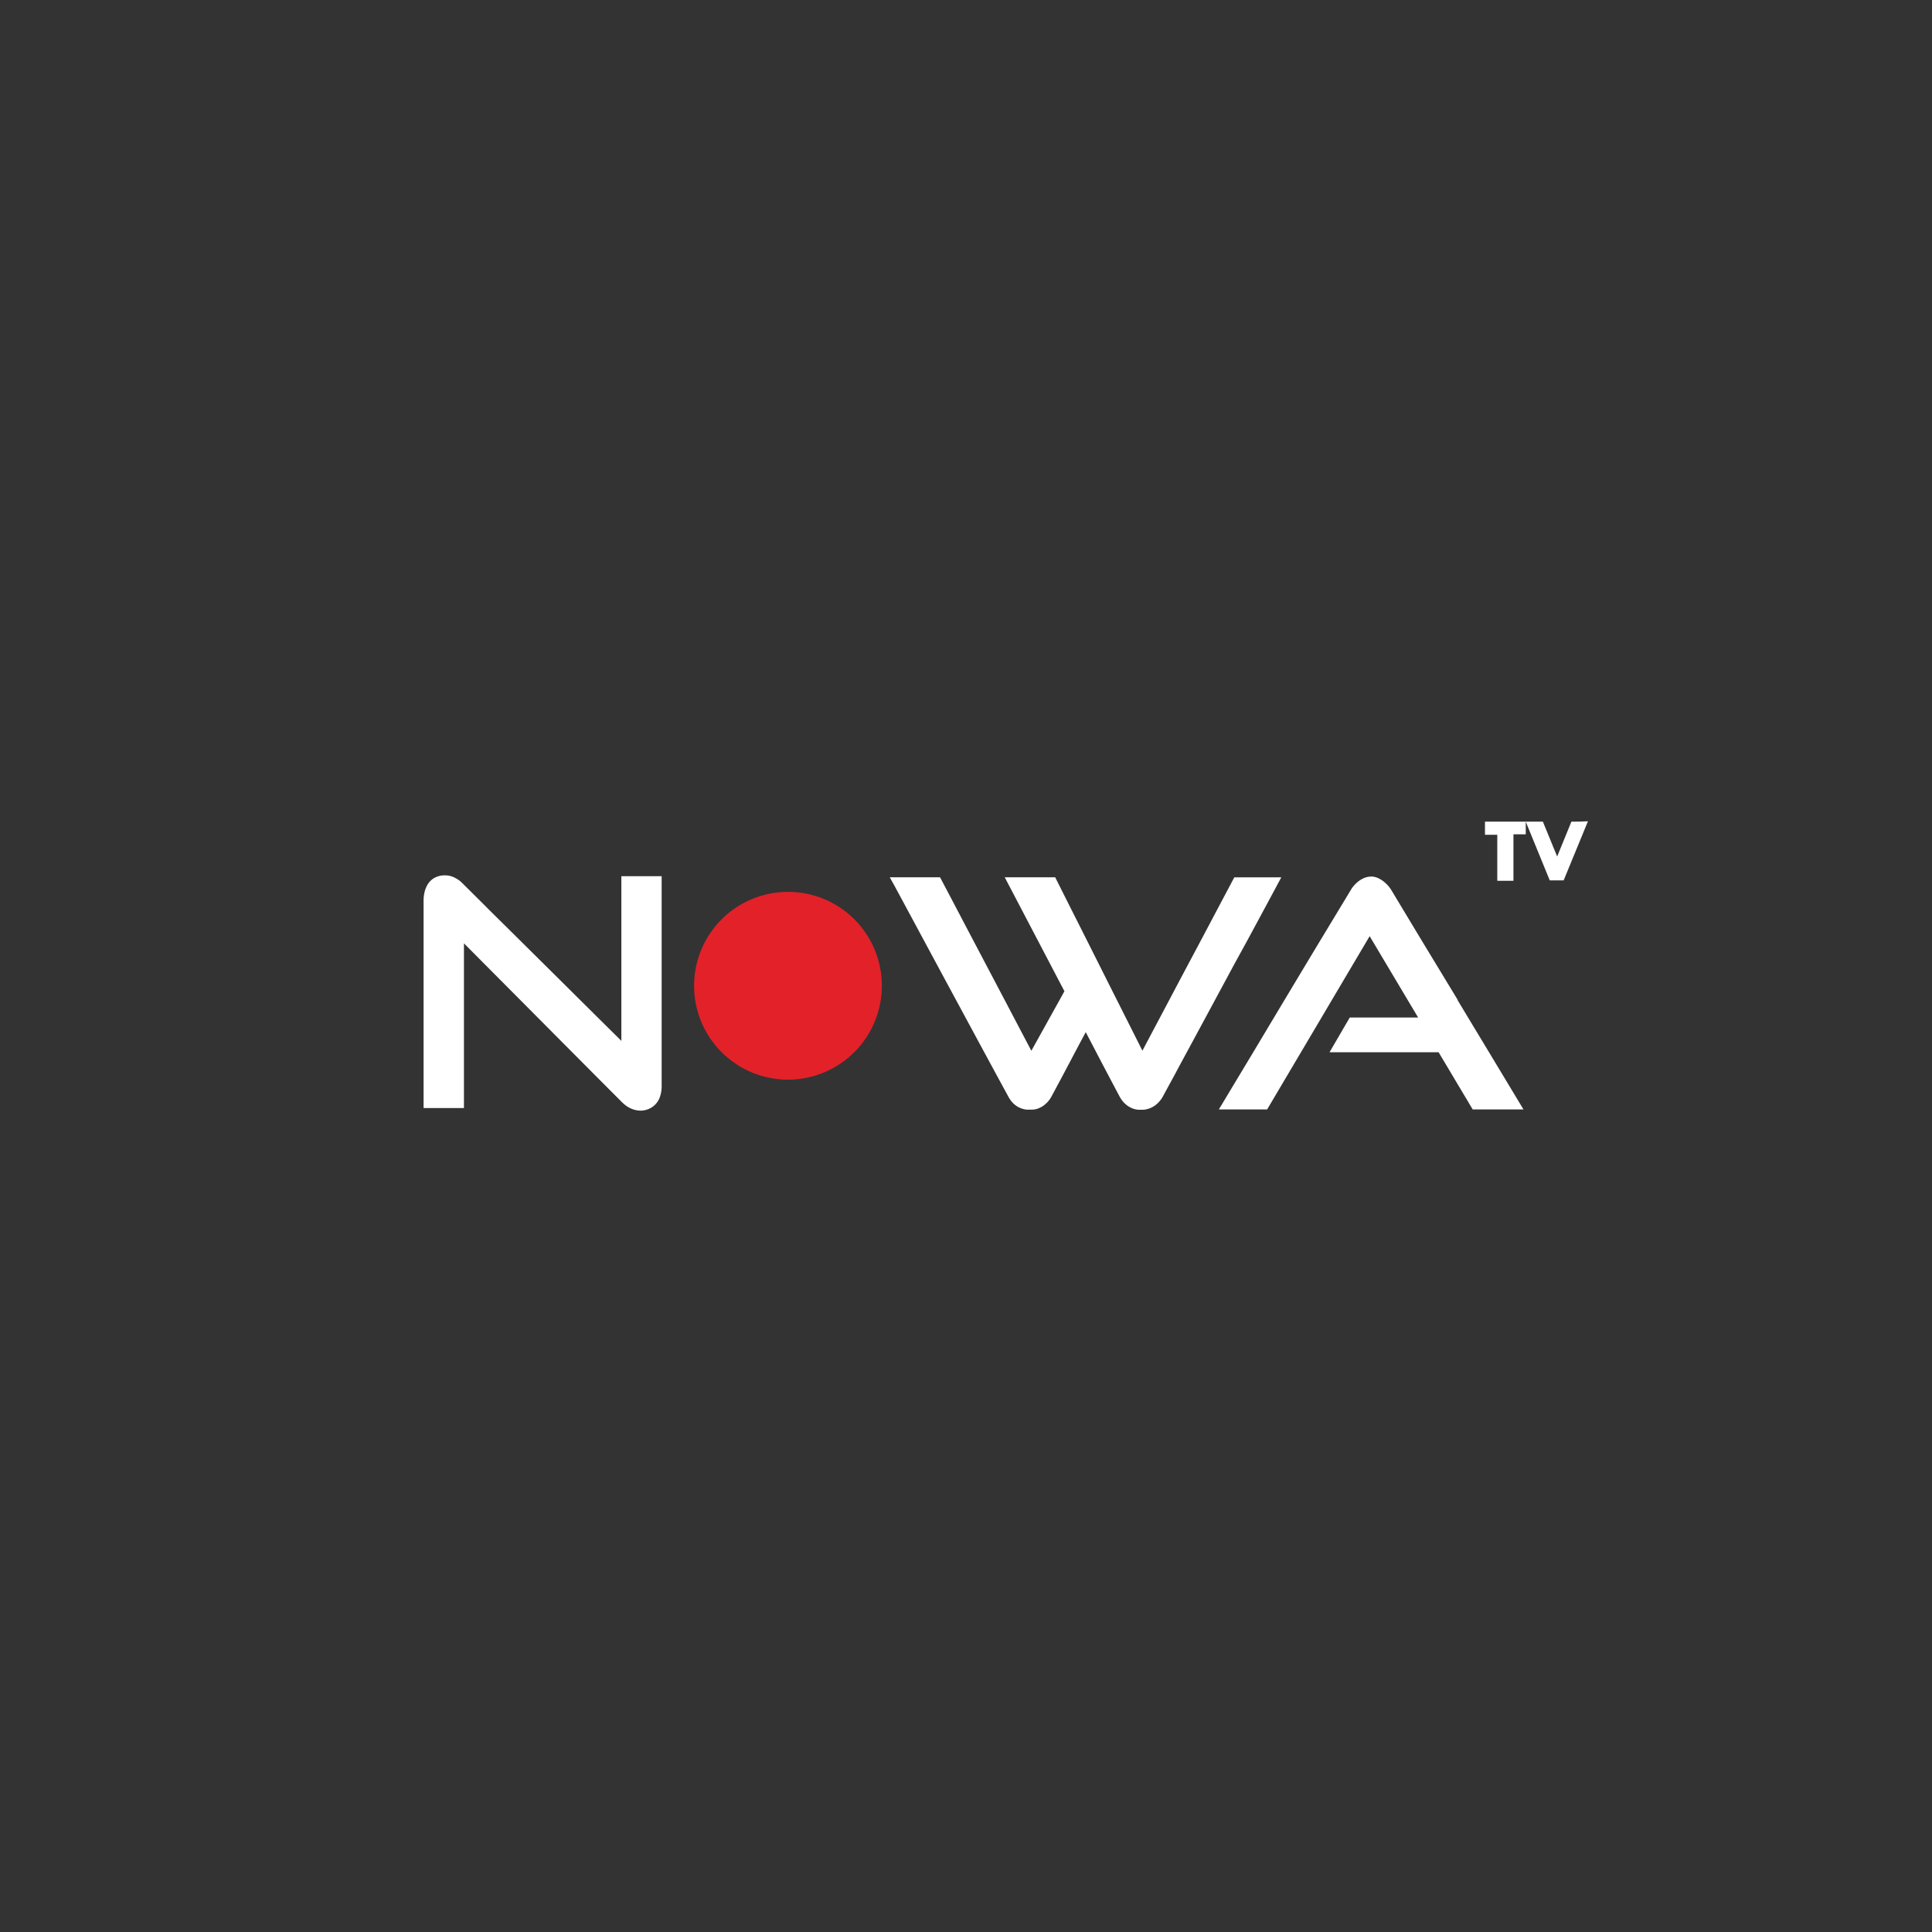 <svg xmlns="http://www.w3.org/2000/svg" viewBox="0 0 73 73" width="90" height="90">
  <rect x="0" y="0" width="73" height="73" fill="#333333" stroke="none"/>
  <g>
    <path d="M23.478,39.329l-.26-.258-.56-.554-.778-.772-.918-.911c-.321-.317-.651-.645-.978-.969l-.958-.949c-.306-.3-.6-.593-.857-.851l-.677-.673c-.029-.028-.065-.062-.107-.1a1.214,1.214,0,0,0-.149-.1.9.9,0,0,0-.189-.083.777.777,0,0,0-.227-.034.808.808,0,0,0-.426.107.718.718,0,0,0-.248.258,1.072,1.072,0,0,0-.114.312,1.345,1.345,0,0,0-.027.268v7.847H17.53V35.643c.027.028.118.12.259.261l.556.56.776.78.914.919.973.979.954.959.854.858.376.377.2.2.1.1a1.416,1.416,0,0,0,.17.147,1.028,1.028,0,0,0,.176.1.9.9,0,0,0,.373.082.8.8,0,0,0,.483-.172.764.764,0,0,0,.218-.288A1.184,1.184,0,0,0,25,41.025V33.107H23.478Zm23.743-3.963.582-1.08.417-.775c.105-.2.173-.323.194-.361H46.638q-.435.819-.868,1.638T44.9,36.426q-.435.819-.868,1.639L43.165,39.7q-.411-.819-.824-1.638t-.824-1.639q-.411-.819-.824-1.638t-.824-1.638H37.963l.564,1.076.564,1.077.564,1.077.564,1.077-.312.562-.313.563-.312.562-.313.562q-.431-.819-.862-1.639l-.863-1.639-.863-1.639q-.43-.821-.862-1.639h-1.9l.2.361.418.775c.027.052.056.106.086.16l.495.92.686,1.273c.2.373.408.755.613,1.137l.118.218.717,1.328c.23.425.447.827.643,1.188l.062.115.055.1v0l.391.719a1.137,1.137,0,0,0,.152.216l.043.044.033.029.013.011,0,0c.014.012.029.023.044.034l.053.035.045.025.045.021h0a.673.673,0,0,0,.092.035l.023.007.016.005a.94.94,0,0,0,.144.025h0l.053,0,.058,0c.027,0,.053,0,.078,0h.01l.063-.008.016,0,.012,0,.065-.016.063-.02.059-.025.017-.008.04-.021.017-.009.049-.03,0,0c.017-.011.034-.024.051-.037a1.017,1.017,0,0,0,.165-.162.9.9,0,0,0,.1-.148l.153-.283.012-.023.037-.069.025-.048.028-.052.025-.047.055-.1c.133-.251.281-.529.419-.791s.269-.507.367-.693L41.025,39l.175.335.363.694c.137.262.284.54.416.79l.093.177.01.018.031.059.019.036.019.036.025.048.01.017.028.053.006.013.091.169.011.019.015.026h0l.028.043.006.008c.011.016.023.033.036.05a.945.945,0,0,0,.161.162.865.865,0,0,0,.234.132.923.923,0,0,0,.207.047h0l.042,0h.021l.041,0h.025l.068,0,.065-.008.028-.006.043-.01.024-.006.062-.019a.89.89,0,0,0,.238-.132.99.99,0,0,0,.166-.163.943.943,0,0,0,.1-.146c.141-.259.315-.578.51-.938l.014-.027.106-.2.523-.966.716-1.327c.245-.454.492-.911.731-1.356S47.007,35.765,47.221,35.366ZM33.589,33.129Zm-.015-.009h0Zm.022.013,0,0h0Zm-.016-.009h0Zm0,0,0,0,0,0,0,0Zm.009.006h0l0,0Zm23.989,8.8h0Zm0,0h0l0,0h0Zm0,0h0Zm0,0Zm0,0Zm0,0Zm0,0Zm0,0h0Zm0,0Zm0,0Zm0,0Zm.059.033,0,0h0Zm-.008,0,.007,0h0l-.01,0Zm.02.011h0Zm-.055-.03h0Zm-.019-.011h0Zm0,0Zm0,0Zm0,0Zm0,0Zm0,0h0Zm.089.049.007,0h0Zm-.081-.045Zm0,0Zm0,0h0Zm0,0Zm.04.022h0l.005,0h0Zm-.039-.022Zm0,0Zm-2.5-4.149L53.817,35.7q-.626-1.037-1.249-2.074a1.138,1.138,0,0,0-.106-.144,1.39,1.39,0,0,0-.173-.168.992.992,0,0,0-.225-.138.65.65,0,0,0-.213-.055.34.34,0,0,0-.045,0h0a.714.714,0,0,0-.271.058.946.946,0,0,0-.227.139,1.216,1.216,0,0,0-.169.167.993.993,0,0,0-.1.144L49.787,35.7q-.624,1.036-1.246,2.074T47.3,39.847q-.624,1.036-1.246,2.073h1.824l.968-1.636.969-1.637q.484-.819.968-1.637l.969-1.637.458.769.458.768.458.769.458.768H51c-.063.11-.127.219-.191.328s-.127.219-.191.328l-.191.328c-.063.109-.127.218-.19.328h4.121q.16.27.322.54c.107.18.215.36.322.541l.322.54q.162.27.322.54h1.919l-1.249-2.073Q55.69,38.811,55.065,37.774Zm4.54-6.742,0-.007-.026.007h-.223l-.028.068h0l-.036.089-.474,1.159-.54-1.316h-.63v0H56.109v.495h.465v1.739h.611V31.525h.465v-.478l.907,2.218h.525L60,31.032Z" style="fill: #fff"/>
    <path d="M29.772,33.7a3.547,3.547,0,1,0,3.548,3.546A3.541,3.541,0,0,0,29.772,33.7Z" style="fill: #e32129"/>
  </g>
</svg>
